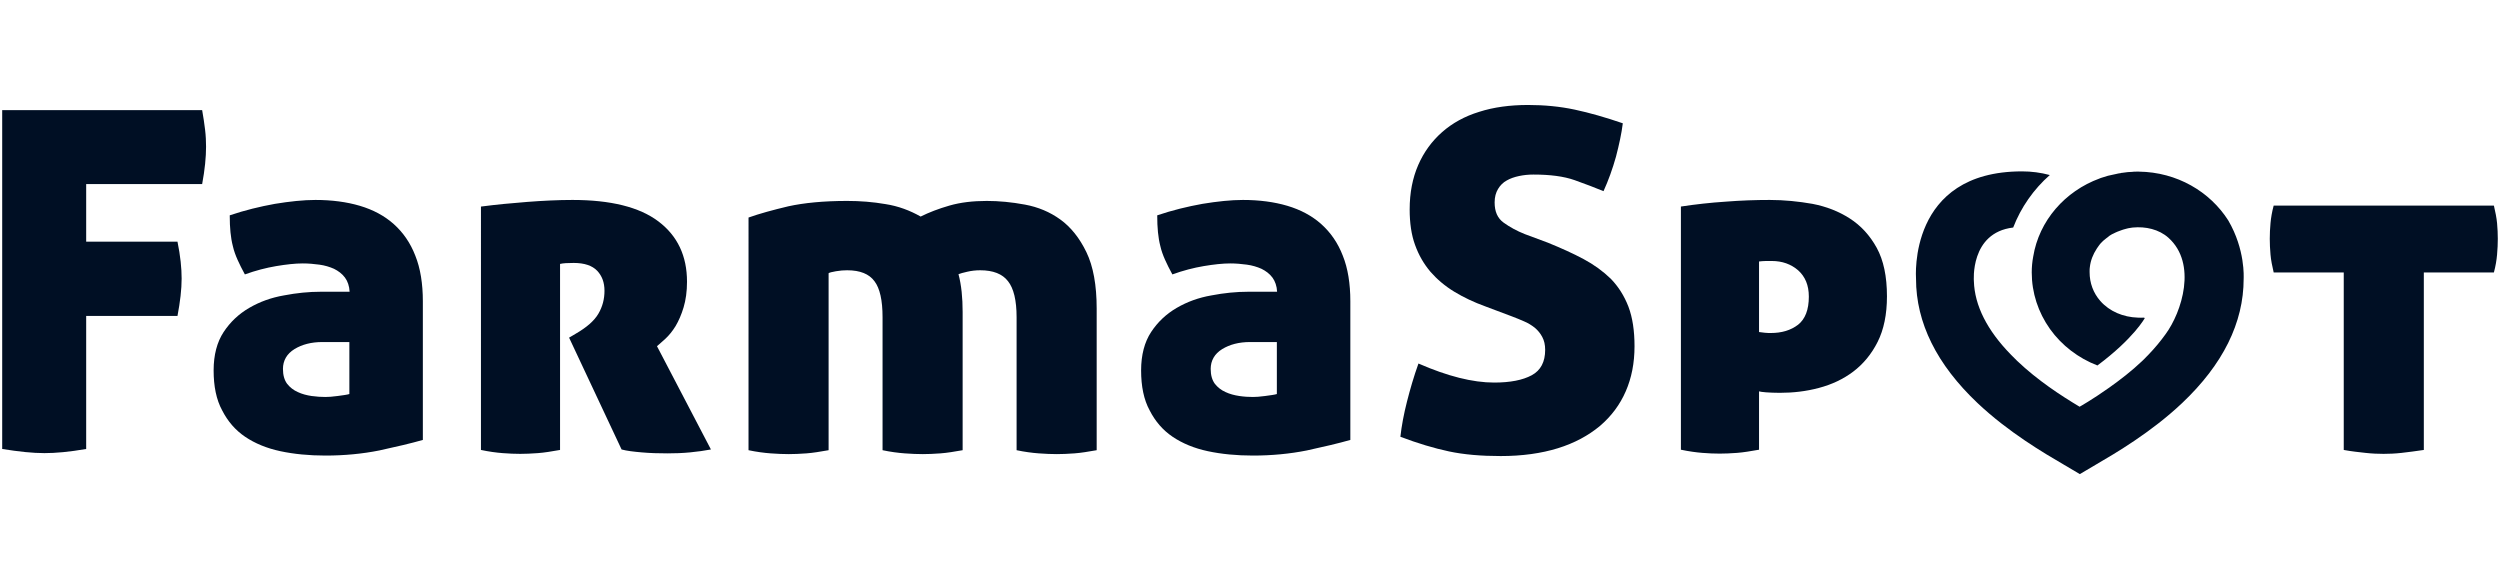 <svg xmlns="http://www.w3.org/2000/svg" xmlns:xlink="http://www.w3.org/1999/xlink" id="Layer_1" x="0px" y="0px" viewBox="0 0 1024 237" style="enable-background:new 0 0 1024 237;" xml:space="preserve"><style type="text/css">	.st0{fill:#000F24;}</style><g>	<g>		<path class="st0" d="M876.1,70.3c-0.4,0-0.7,0-1.1,0c-0.6,0-1.1,0-1.7,0.1c-0.6,0-1.2,0.1-1.8,0.1c-0.8,0.1-1.5,0.2-2.3,0.3   c-0.2,0-0.3,0-0.5,0.1c-0.7,0.1-1.4,0.2-2.1,0.4c-0.5,0.1-1,0.2-1.4,0.3c-0.6,0.1-1.2,0.3-1.8,0.4c-1,0.3-2,0.6-2.9,0.9   c-0.2,0.1-0.3,0.1-0.5,0.2c-14.2,5.2-24.8,17.3-27.2,32h0c-0.4,2.1-0.6,4.3-0.6,6.5c0,8.3,2.6,16.3,7.5,23.2   c4.8,6.7,11.6,11.9,19.4,14.9c14.9-11.1,19.4-19.4,19.4-19.4s-0.1-0.1-0.3-0.2c-0.8,0-1.7,0.1-2.6,0c-5.9-0.2-11.5-2.5-15.3-6.8   c-2.9-3.3-4.4-7.4-4.4-11.8l0-0.5c0-0.5,0-1.1,0.1-1.6c0.3-2.7,1.3-5.2,2.8-7.5l0.2-0.3c0.2-0.3,0.5-0.7,0.7-1l0.3-0.4   c0.2-0.3,0.5-0.6,0.9-1l0.3-0.3c0.2-0.2,0.5-0.5,0.8-0.7l0.6-0.5c0.3-0.2,0.5-0.4,0.8-0.6c0.2-0.2,0.4-0.3,0.6-0.5   c0.3-0.2,0.6-0.4,0.8-0.5c0.2-0.1,0.5-0.3,0.8-0.4c0.3-0.1,0.5-0.3,0.8-0.4c0.3-0.1,0.6-0.3,0.9-0.4c0.3-0.1,0.5-0.2,0.8-0.3   c0.3-0.1,0.6-0.2,1.1-0.4c0.2-0.1,0.4-0.1,0.6-0.2c0.3-0.1,0.7-0.2,1.1-0.3l0.8-0.2c0.4-0.1,0.8-0.1,1.2-0.2l0.7-0.1   c5.2-0.5,10.7,0.7,14.6,4.2c11.8,10.6,5.5,30.4-1.2,39.5c-2,2.8-4.4,5.7-7.1,8.5l-0.7,0.7c-0.6,0.6-1.1,1.2-1.8,1.8   c-4.3,4.1-9,7.7-13.5,10.9c-6.9,4.9-12.1,7.8-12.1,7.8c-7.7-4.6-17.2-10.8-25.6-18.8c-0.6-0.6-1.2-1.2-1.8-1.8l-0.7-0.7   c-9.8-10-14.9-20.2-15.2-30.1c0,0-1.7-19.9,16.1-22c3.2-8.3,8.4-15.7,15-21.5c-3.7-1-7.5-1.5-11.4-1.5c-46.8,0-43.4,43.5-43.4,44   c0,18,8.5,35.1,25.2,50.9c12.7,12,27.4,20.6,35.3,25.2l6.6,3.9l6.6-3.9c7.9-4.6,22.6-13.2,35.3-25.2   c16.7-15.8,25.2-32.9,25.2-50.9c0-0.6,0.7-11.9-6.3-23.9C905.2,78.5,891.7,70.5,876.1,70.3z"></path>	</g>	<g>		<path class="st0" d="M1,45.1h81.8c0.5,2.8,0.9,5.5,1.2,8c0.3,2.5,0.4,4.8,0.4,7c0,4.3-0.5,9.4-1.6,15.3H35.3V99h37.4   c1.2,5.8,1.7,10.9,1.7,15.1c0,4.4-0.6,9.5-1.7,15.3H35.3v54.5c-6.9,1.2-12.5,1.7-17.1,1.7c-4.8,0-10.5-0.6-17.3-1.7V45.1z"></path>		<path class="st0" d="M87.5,151.7c0-6.3,1.4-11.6,4.1-15.7c2.7-4.1,6.2-7.4,10.5-9.9c4.3-2.5,9-4.2,14.2-5.1   c5.2-1,10.2-1.5,15.1-1.5h11.8c-0.1-2.3-0.8-4.3-1.9-5.8c-1.2-1.6-2.7-2.7-4.5-3.6c-1.8-0.8-3.8-1.4-6-1.7   c-2.2-0.3-4.5-0.5-6.8-0.5c-3.1,0-6.7,0.4-10.9,1.1c-4.1,0.7-8.4,1.8-12.8,3.4c-1.2-2.2-2.2-4.2-3-6c-0.8-1.8-1.5-3.7-1.9-5.5   c-0.5-1.9-0.8-3.8-1-5.8c-0.2-2-0.3-4.3-0.3-6.9c6.2-2.1,12.4-3.6,18.5-4.7c6.1-1,11.7-1.6,16.6-1.6c6.7,0,12.8,0.8,18.2,2.4   c5.4,1.6,10.1,4.1,13.9,7.5c3.8,3.4,6.8,7.7,8.8,12.9c2.1,5.2,3.1,11.5,3.1,18.7v56.8c-4.9,1.4-10.9,2.8-17.8,4.3   c-7,1.4-14.4,2.1-22.1,2.1c-6.7,0-12.9-0.6-18.5-1.8c-5.6-1.2-10.4-3.2-14.4-5.9c-4-2.7-7.1-6.3-9.4-10.8   C88.6,163.7,87.5,158.2,87.5,151.7z M133.3,162.6c1.2,0,2.8-0.1,5-0.4c2.2-0.3,3.8-0.5,4.8-0.8v-21.3h-11.1c-4.5,0-8.3,1-11.4,2.9   c-3.1,1.9-4.7,4.7-4.7,8.1c0,2.6,0.6,4.6,1.7,6.1c1.2,1.5,2.6,2.6,4.4,3.4c1.7,0.8,3.6,1.3,5.6,1.6   C129.7,162.5,131.6,162.6,133.3,162.6z"></path>		<path class="st0" d="M197.1,84.6c6.1-0.8,12.4-1.4,18.9-1.9c6.5-0.5,12.7-0.8,18.5-0.8c15.6,0,27.4,2.9,35.2,8.8   c7.8,5.9,11.7,14.1,11.7,24.7c0,4-0.5,7.5-1.4,10.5c-0.9,3-2,5.5-3.3,7.7c-1.3,2.1-2.7,3.8-4.1,5.1c-1.4,1.3-2.6,2.3-3.5,3.1   l22.1,42.3c-2.6,0.5-5.5,0.9-8.6,1.2c-3.2,0.3-6.2,0.4-9.2,0.4c-3.6,0-7.1-0.1-10.5-0.4c-3.4-0.3-6.1-0.6-8.3-1.2l-21.5-45.8   l2.7-1.6c4.5-2.6,7.6-5.3,9.3-8.2c1.7-2.9,2.5-6,2.5-9.4c0-3.4-1-6.1-3-8.2c-2-2.1-5.2-3.2-9.6-3.2c-2.5,0-4.3,0.1-5.6,0.4v76.2   c-3.4,0.6-6.4,1.1-9.1,1.3c-2.7,0.2-5.1,0.3-7.2,0.3c-2.2,0-4.6-0.1-7.2-0.3c-2.6-0.2-5.6-0.6-8.9-1.3V84.6z"></path>		<path class="st0" d="M347,82.3c5.3,0,10.5,0.4,15.7,1.3c5.2,0.8,10,2.6,14.4,5.1c3.4-1.7,7.3-3.2,11.8-4.5   c4.5-1.3,9.6-1.9,15.3-1.9c5,0,10.2,0.5,15.6,1.5c5.4,1,10.2,3,14.5,6.1c4.3,3.1,7.9,7.6,10.7,13.4c2.8,5.8,4.2,13.5,4.2,23.1v58   c-3.4,0.6-6.4,1.1-9.1,1.3c-2.7,0.2-5.1,0.3-7.2,0.3c-2.2,0-4.7-0.1-7.4-0.3c-2.7-0.2-5.8-0.6-9.1-1.3v-54.5   c0-6.9-1.2-11.8-3.5-14.7c-2.3-3-6.1-4.5-11.4-4.5c-1.8,0-3.6,0.2-5.3,0.6c-1.7,0.4-2.9,0.7-3.6,1c1.2,4.5,1.7,9.7,1.7,15.5v56.6   c-3.4,0.6-6.4,1.1-9.1,1.3c-2.7,0.2-5.1,0.3-7.2,0.3c-2.2,0-4.7-0.1-7.4-0.3c-2.7-0.2-5.8-0.6-9.1-1.3v-54.5   c0-6.9-1.1-11.8-3.3-14.7c-2.2-3-5.9-4.5-11.2-4.5c-1.4,0-2.9,0.1-4.6,0.4c-1.6,0.3-2.6,0.5-3,0.8v72.5c-3.4,0.6-6.4,1.1-9.1,1.3   c-2.7,0.2-5.1,0.3-7.2,0.3c-2.2,0-4.7-0.1-7.4-0.3c-2.7-0.2-5.8-0.6-9.1-1.3V89.1c4.5-1.6,10-3.1,16.3-4.6   C329.3,83.1,337.3,82.3,347,82.3z"></path>		<path class="st0" d="M467.4,151.7c0-6.3,1.4-11.6,4.1-15.7c2.7-4.1,6.2-7.4,10.5-9.9c4.3-2.5,9-4.2,14.2-5.1   c5.2-1,10.2-1.5,15.1-1.5h11.8c-0.1-2.3-0.8-4.3-1.9-5.8c-1.2-1.6-2.7-2.7-4.5-3.6c-1.8-0.8-3.8-1.4-6-1.7   c-2.2-0.3-4.5-0.5-6.8-0.5c-3.1,0-6.7,0.4-10.9,1.1c-4.1,0.7-8.4,1.8-12.8,3.4c-1.2-2.2-2.2-4.2-3-6c-0.8-1.8-1.5-3.7-1.9-5.5   c-0.5-1.9-0.8-3.8-1-5.8c-0.2-2-0.3-4.3-0.3-6.9c6.2-2.1,12.4-3.6,18.5-4.7c6.1-1,11.7-1.6,16.6-1.6c6.7,0,12.8,0.8,18.2,2.4   c5.4,1.6,10.1,4.1,13.9,7.5c3.8,3.4,6.8,7.7,8.8,12.9c2.1,5.2,3.1,11.5,3.1,18.7v56.8c-4.9,1.4-10.9,2.8-17.8,4.3   c-7,1.4-14.4,2.1-22.1,2.1c-6.7,0-12.9-0.6-18.5-1.8c-5.6-1.2-10.4-3.2-14.4-5.9c-4-2.7-7.1-6.3-9.4-10.8   C468.5,163.7,467.4,158.2,467.4,151.7z M513.2,162.6c1.2,0,2.8-0.1,5-0.4c2.2-0.3,3.8-0.5,4.8-0.8v-21.3H512   c-4.5,0-8.3,1-11.4,2.9c-3.1,1.9-4.7,4.7-4.7,8.1c0,2.6,0.6,4.6,1.7,6.1c1.2,1.5,2.6,2.6,4.4,3.4c1.7,0.8,3.6,1.3,5.6,1.6   C509.6,162.5,511.5,162.6,513.2,162.6z"></path>		<path class="st0" d="M634,99.4c5.4,2.2,10.3,4.4,14.6,6.7c4.3,2.3,8,5,11.2,8.1c3.1,3.2,5.5,7,7.2,11.4c1.7,4.5,2.5,9.9,2.5,16.2   c0,6.9-1.2,13-3.6,18.5c-2.4,5.5-5.9,10.2-10.6,14.2c-4.7,3.9-10.4,7-17.2,9.1c-6.8,2.1-14.6,3.2-23.4,3.2c-8,0-15.1-0.6-21.2-1.9   c-6.1-1.3-12.8-3.3-19.9-6c0.5-4.5,1.4-9.3,2.7-14.4c1.3-5.1,2.8-10.3,4.7-15.6c11.9,5.2,22.2,7.8,31,7.8c6.6,0,11.7-1,15.4-3   c3.7-2,5.5-5.5,5.5-10.4c0-2.1-0.4-3.8-1.2-5.3c-0.8-1.5-1.8-2.7-3.1-3.8c-1.3-1-2.7-1.9-4.4-2.6c-1.6-0.7-3.3-1.4-4.9-2   l-10.9-4.1c-4.7-1.7-8.9-3.7-12.7-6c-3.8-2.3-7.1-5.1-9.8-8.2c-2.7-3.2-4.8-6.8-6.3-11c-1.5-4.1-2.2-9-2.2-14.5   c0-6.9,1.2-12.9,3.5-18.2c2.3-5.3,5.6-9.8,9.8-13.5c4.2-3.7,9.3-6.5,15.2-8.3c5.9-1.9,12.6-2.8,20-2.8c6.6,0,13,0.6,19.1,1.9   c6.1,1.3,12.7,3.2,19.7,5.6c-0.5,4.1-1.5,8.7-2.8,13.7c-1.4,5-3.1,9.7-5.1,14.1c-3.4-1.4-7.3-2.9-11.8-4.5   c-4.5-1.6-10.2-2.3-16.9-2.3c-2.1,0-4,0.2-5.9,0.6c-1.9,0.4-3.6,1-5,1.8c-1.5,0.8-2.7,2-3.6,3.5c-0.9,1.5-1.4,3.3-1.4,5.5   c0,3.8,1.2,6.5,3.7,8.3c2.5,1.8,5.4,3.4,8.7,4.7L634,99.4z"></path>		<path class="st0" d="M688.5,84.6c5.9-0.9,12.1-1.6,18.3-2c6.3-0.5,12.3-0.7,18.1-0.7c5.9,0,11.8,0.6,17.5,1.6   c5.7,1.1,10.8,3.1,15.3,6c4.5,2.9,8.2,6.9,11,12c2.8,5.1,4.2,11.7,4.2,19.9c0,7.4-1.3,13.6-3.8,18.6c-2.5,5-5.9,9.1-10,12.2   c-4.1,3.1-8.8,5.3-14.1,6.7c-5.2,1.4-10.6,2-16,2c-2.2,0-4.1-0.1-5.6-0.2c-1.6-0.1-2.5-0.3-2.9-0.4v23.9c-3.4,0.6-6.4,1.1-9,1.3   c-2.7,0.2-5,0.3-7.1,0.3c-2.2,0-4.6-0.1-7.1-0.3c-2.5-0.2-5.5-0.6-8.8-1.3V84.6z M720.5,136c0.6,0.1,1.5,0.2,2.4,0.3   c1,0.1,1.8,0.1,2.4,0.1c4.5,0,8.2-1.1,11.2-3.4c2.9-2.3,4.4-6.1,4.4-11.5c0-4.7-1.5-8.2-4.4-10.8c-2.9-2.5-6.5-3.8-10.8-3.8   c-0.5,0-1.3,0-2.2,0c-1,0-2,0.1-3,0.2V136z"></path>		<path class="st0" d="M960,111.6h-28.7c-0.6-2.6-1.1-5-1.3-7.3c-0.2-2.3-0.3-4.4-0.3-6.5c0-2.1,0.1-4.2,0.3-6.4   c0.2-2.2,0.6-4.6,1.3-7.2h90.2c0.6,2.6,1.1,5,1.3,7.2c0.2,2.2,0.3,4.3,0.3,6.4c0,2.1-0.1,4.2-0.3,6.5c-0.2,2.3-0.6,4.7-1.3,7.3   h-28.7v72.7c-3.4,0.5-6.4,0.9-9.1,1.2c-2.7,0.3-5.2,0.4-7.4,0.4c-2.2,0-4.7-0.1-7.4-0.4c-2.7-0.3-5.7-0.6-8.9-1.2V111.6z"></path>	</g></g></svg>